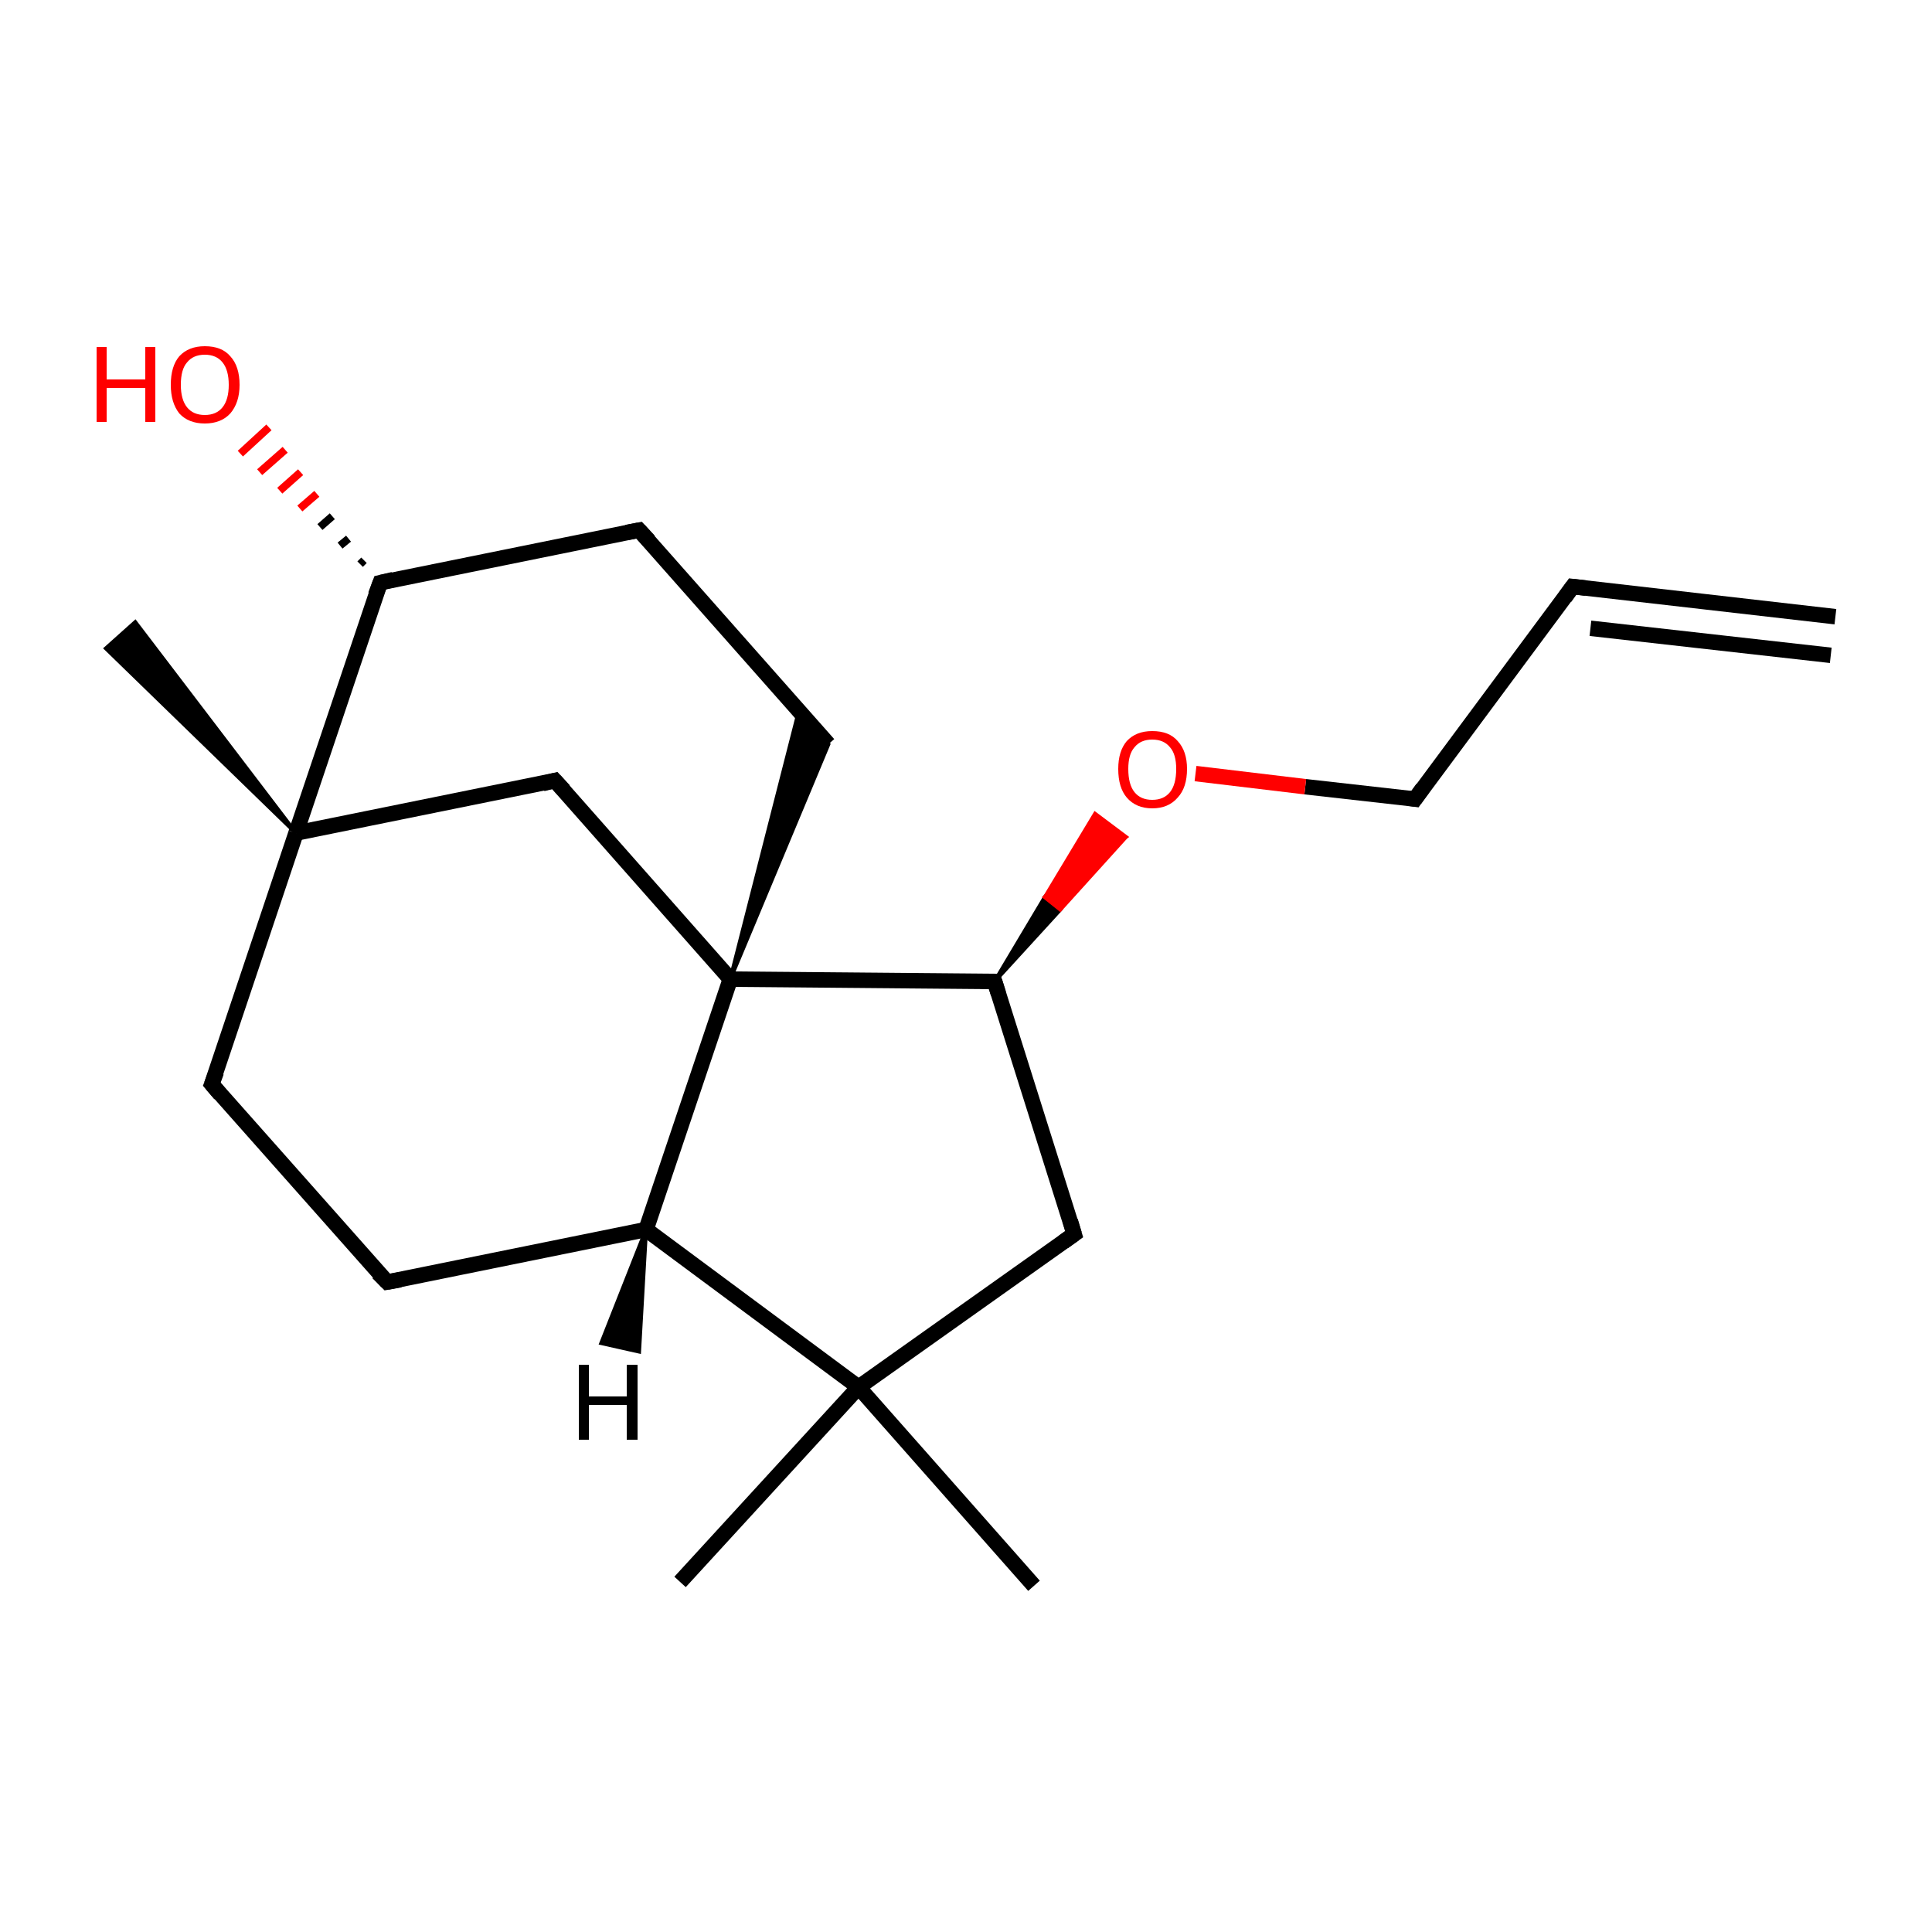 <?xml version='1.0' encoding='iso-8859-1'?>
<svg version='1.1' baseProfile='full'
              xmlns='http://www.w3.org/2000/svg'
                      xmlns:rdkit='http://www.rdkit.org/xml'
                      xmlns:xlink='http://www.w3.org/1999/xlink'
                  xml:space='preserve'
width='250px' height='250px' viewBox='0 0 250 250'>
<!-- END OF HEADER -->
<rect style='opacity:1.0;fill:#FFFFFF;stroke:none' width='250.0' height='250.0' x='0.0' y='0.0'> </rect>
<path class='bond-0 atom-0 atom-4' d='M 237.5,79.8 L 203.5,75.9' style='fill:none;fill-rule:evenodd;stroke:#000000;stroke-width:2.0px;stroke-linecap:butt;stroke-linejoin:miter;stroke-opacity:1' />
<path class='bond-0 atom-0 atom-4' d='M 236.9,84.8 L 205.8,81.3' style='fill:none;fill-rule:evenodd;stroke:#000000;stroke-width:2.0px;stroke-linecap:butt;stroke-linejoin:miter;stroke-opacity:1' />
<path class='bond-1 atom-1 atom-15' d='M 133.8,205.2 L 111.1,179.5' style='fill:none;fill-rule:evenodd;stroke:#000000;stroke-width:2.0px;stroke-linecap:butt;stroke-linejoin:miter;stroke-opacity:1' />
<path class='bond-2 atom-2 atom-15' d='M 88.0,204.7 L 111.1,179.5' style='fill:none;fill-rule:evenodd;stroke:#000000;stroke-width:2.0px;stroke-linecap:butt;stroke-linejoin:miter;stroke-opacity:1' />
<path class='bond-3 atom-16 atom-3' d='M 38.3,107.8 L 13.7,83.9 L 17.5,80.5 Z' style='fill:#000000;fill-rule:evenodd;fill-opacity:1;stroke:#000000;stroke-width:0.5px;stroke-linecap:butt;stroke-linejoin:miter;stroke-opacity:1;' />
<path class='bond-4 atom-4 atom-9' d='M 203.5,75.9 L 183.1,103.4' style='fill:none;fill-rule:evenodd;stroke:#000000;stroke-width:2.0px;stroke-linecap:butt;stroke-linejoin:miter;stroke-opacity:1' />
<path class='bond-5 atom-5 atom-7' d='M 50.1,165.9 L 27.4,140.3' style='fill:none;fill-rule:evenodd;stroke:#000000;stroke-width:2.0px;stroke-linecap:butt;stroke-linejoin:miter;stroke-opacity:1' />
<path class='bond-6 atom-5 atom-12' d='M 50.1,165.9 L 83.6,159.1' style='fill:none;fill-rule:evenodd;stroke:#000000;stroke-width:2.0px;stroke-linecap:butt;stroke-linejoin:miter;stroke-opacity:1' />
<path class='bond-7 atom-6 atom-8' d='M 82.7,68.6 L 107.2,96.3' style='fill:none;fill-rule:evenodd;stroke:#000000;stroke-width:2.0px;stroke-linecap:butt;stroke-linejoin:miter;stroke-opacity:1' />
<path class='bond-8 atom-6 atom-13' d='M 82.7,68.6 L 49.2,75.4' style='fill:none;fill-rule:evenodd;stroke:#000000;stroke-width:2.0px;stroke-linecap:butt;stroke-linejoin:miter;stroke-opacity:1' />
<path class='bond-9 atom-7 atom-16' d='M 27.4,140.3 L 38.3,107.8' style='fill:none;fill-rule:evenodd;stroke:#000000;stroke-width:2.0px;stroke-linecap:butt;stroke-linejoin:miter;stroke-opacity:1' />
<path class='bond-10 atom-17 atom-8' d='M 94.5,126.7 L 103.4,91.9 L 107.2,96.3 Z' style='fill:#000000;fill-rule:evenodd;fill-opacity:1;stroke:#000000;stroke-width:0.5px;stroke-linecap:butt;stroke-linejoin:miter;stroke-opacity:1;' />
<path class='bond-11 atom-9 atom-19' d='M 183.1,103.4 L 168.9,101.8' style='fill:none;fill-rule:evenodd;stroke:#000000;stroke-width:2.0px;stroke-linecap:butt;stroke-linejoin:miter;stroke-opacity:1' />
<path class='bond-11 atom-9 atom-19' d='M 168.9,101.8 L 154.7,100.1' style='fill:none;fill-rule:evenodd;stroke:#FF0000;stroke-width:2.0px;stroke-linecap:butt;stroke-linejoin:miter;stroke-opacity:1' />
<path class='bond-12 atom-10 atom-14' d='M 139.0,159.7 L 128.7,127.0' style='fill:none;fill-rule:evenodd;stroke:#000000;stroke-width:2.0px;stroke-linecap:butt;stroke-linejoin:miter;stroke-opacity:1' />
<path class='bond-13 atom-10 atom-15' d='M 139.0,159.7 L 111.1,179.5' style='fill:none;fill-rule:evenodd;stroke:#000000;stroke-width:2.0px;stroke-linecap:butt;stroke-linejoin:miter;stroke-opacity:1' />
<path class='bond-14 atom-11 atom-16' d='M 71.8,101.0 L 38.3,107.8' style='fill:none;fill-rule:evenodd;stroke:#000000;stroke-width:2.0px;stroke-linecap:butt;stroke-linejoin:miter;stroke-opacity:1' />
<path class='bond-15 atom-11 atom-17' d='M 71.8,101.0 L 94.5,126.7' style='fill:none;fill-rule:evenodd;stroke:#000000;stroke-width:2.0px;stroke-linecap:butt;stroke-linejoin:miter;stroke-opacity:1' />
<path class='bond-16 atom-12 atom-15' d='M 83.6,159.1 L 111.1,179.5' style='fill:none;fill-rule:evenodd;stroke:#000000;stroke-width:2.0px;stroke-linecap:butt;stroke-linejoin:miter;stroke-opacity:1' />
<path class='bond-17 atom-12 atom-17' d='M 83.6,159.1 L 94.5,126.7' style='fill:none;fill-rule:evenodd;stroke:#000000;stroke-width:2.0px;stroke-linecap:butt;stroke-linejoin:miter;stroke-opacity:1' />
<path class='bond-18 atom-13 atom-16' d='M 49.2,75.4 L 38.3,107.8' style='fill:none;fill-rule:evenodd;stroke:#000000;stroke-width:2.0px;stroke-linecap:butt;stroke-linejoin:miter;stroke-opacity:1' />
<path class='bond-19 atom-13 atom-18' d='M 46.6,73.0 L 47.1,72.5' style='fill:none;fill-rule:evenodd;stroke:#000000;stroke-width:1.0px;stroke-linecap:butt;stroke-linejoin:miter;stroke-opacity:1' />
<path class='bond-19 atom-13 atom-18' d='M 44.0,70.6 L 45.1,69.7' style='fill:none;fill-rule:evenodd;stroke:#000000;stroke-width:1.0px;stroke-linecap:butt;stroke-linejoin:miter;stroke-opacity:1' />
<path class='bond-19 atom-13 atom-18' d='M 41.4,68.2 L 43.0,66.8' style='fill:none;fill-rule:evenodd;stroke:#000000;stroke-width:1.0px;stroke-linecap:butt;stroke-linejoin:miter;stroke-opacity:1' />
<path class='bond-19 atom-13 atom-18' d='M 38.8,65.8 L 41.0,63.9' style='fill:none;fill-rule:evenodd;stroke:#FF0000;stroke-width:1.0px;stroke-linecap:butt;stroke-linejoin:miter;stroke-opacity:1' />
<path class='bond-19 atom-13 atom-18' d='M 36.2,63.5 L 38.9,61.1' style='fill:none;fill-rule:evenodd;stroke:#FF0000;stroke-width:1.0px;stroke-linecap:butt;stroke-linejoin:miter;stroke-opacity:1' />
<path class='bond-19 atom-13 atom-18' d='M 33.6,61.1 L 36.9,58.2' style='fill:none;fill-rule:evenodd;stroke:#FF0000;stroke-width:1.0px;stroke-linecap:butt;stroke-linejoin:miter;stroke-opacity:1' />
<path class='bond-19 atom-13 atom-18' d='M 31.1,58.7 L 34.8,55.3' style='fill:none;fill-rule:evenodd;stroke:#FF0000;stroke-width:1.0px;stroke-linecap:butt;stroke-linejoin:miter;stroke-opacity:1' />
<path class='bond-20 atom-14 atom-17' d='M 128.7,127.0 L 94.5,126.7' style='fill:none;fill-rule:evenodd;stroke:#000000;stroke-width:2.0px;stroke-linecap:butt;stroke-linejoin:miter;stroke-opacity:1' />
<path class='bond-21 atom-14 atom-19' d='M 128.7,127.0 L 135.2,116.1 L 137.2,117.7 Z' style='fill:#000000;fill-rule:evenodd;fill-opacity:1;stroke:#000000;stroke-width:0.5px;stroke-linecap:butt;stroke-linejoin:miter;stroke-opacity:1;' />
<path class='bond-21 atom-14 atom-19' d='M 135.2,116.1 L 145.7,108.3 L 141.7,105.3 Z' style='fill:#FF0000;fill-rule:evenodd;fill-opacity:1;stroke:#FF0000;stroke-width:0.5px;stroke-linecap:butt;stroke-linejoin:miter;stroke-opacity:1;' />
<path class='bond-21 atom-14 atom-19' d='M 135.2,116.1 L 137.2,117.7 L 145.7,108.3 Z' style='fill:#FF0000;fill-rule:evenodd;fill-opacity:1;stroke:#FF0000;stroke-width:0.5px;stroke-linecap:butt;stroke-linejoin:miter;stroke-opacity:1;' />
<path class='bond-22 atom-12 atom-20' d='M 83.6,159.1 L 82.7,174.9 L 77.8,173.8 Z' style='fill:#000000;fill-rule:evenodd;fill-opacity:1;stroke:#000000;stroke-width:0.5px;stroke-linecap:butt;stroke-linejoin:miter;stroke-opacity:1;' />
<path d='M 205.2,76.1 L 203.5,75.9 L 202.5,77.3' style='fill:none;stroke:#000000;stroke-width:2.0px;stroke-linecap:butt;stroke-linejoin:miter;stroke-opacity:1;' />
<path d='M 48.9,164.7 L 50.1,165.9 L 51.8,165.6' style='fill:none;stroke:#000000;stroke-width:2.0px;stroke-linecap:butt;stroke-linejoin:miter;stroke-opacity:1;' />
<path d='M 84.0,70.0 L 82.7,68.6 L 81.1,68.9' style='fill:none;stroke:#000000;stroke-width:2.0px;stroke-linecap:butt;stroke-linejoin:miter;stroke-opacity:1;' />
<path d='M 28.5,141.6 L 27.4,140.3 L 28.0,138.7' style='fill:none;stroke:#000000;stroke-width:2.0px;stroke-linecap:butt;stroke-linejoin:miter;stroke-opacity:1;' />
<path d='M 184.1,102.0 L 183.1,103.4 L 182.4,103.3' style='fill:none;stroke:#000000;stroke-width:2.0px;stroke-linecap:butt;stroke-linejoin:miter;stroke-opacity:1;' />
<path d='M 138.5,158.0 L 139.0,159.7 L 137.6,160.7' style='fill:none;stroke:#000000;stroke-width:2.0px;stroke-linecap:butt;stroke-linejoin:miter;stroke-opacity:1;' />
<path d='M 70.2,101.4 L 71.8,101.0 L 73.0,102.3' style='fill:none;stroke:#000000;stroke-width:2.0px;stroke-linecap:butt;stroke-linejoin:miter;stroke-opacity:1;' />
<path d='M 50.9,75.0 L 49.2,75.4 L 48.6,77.0' style='fill:none;stroke:#000000;stroke-width:2.0px;stroke-linecap:butt;stroke-linejoin:miter;stroke-opacity:1;' />
<path d='M 129.2,128.6 L 128.7,127.0 L 127.0,127.0' style='fill:none;stroke:#000000;stroke-width:2.0px;stroke-linecap:butt;stroke-linejoin:miter;stroke-opacity:1;' />
<path class='atom-18' d='M 12.5 44.9
L 13.8 44.9
L 13.8 49.1
L 18.8 49.1
L 18.8 44.9
L 20.1 44.9
L 20.1 54.6
L 18.8 54.6
L 18.8 50.2
L 13.8 50.2
L 13.8 54.6
L 12.5 54.6
L 12.5 44.9
' fill='#FF0000'/>
<path class='atom-18' d='M 22.1 49.8
Q 22.1 47.4, 23.2 46.1
Q 24.4 44.8, 26.5 44.8
Q 28.7 44.8, 29.8 46.1
Q 31.0 47.4, 31.0 49.8
Q 31.0 52.1, 29.8 53.5
Q 28.6 54.8, 26.5 54.8
Q 24.4 54.8, 23.2 53.5
Q 22.1 52.1, 22.1 49.8
M 26.5 53.7
Q 28.0 53.7, 28.8 52.7
Q 29.6 51.7, 29.6 49.8
Q 29.6 47.9, 28.8 46.9
Q 28.0 45.9, 26.5 45.9
Q 25.0 45.9, 24.2 46.9
Q 23.4 47.8, 23.4 49.8
Q 23.4 51.7, 24.2 52.7
Q 25.0 53.7, 26.5 53.7
' fill='#FF0000'/>
<path class='atom-19' d='M 144.7 99.5
Q 144.7 97.2, 145.8 95.9
Q 147.0 94.6, 149.1 94.6
Q 151.3 94.6, 152.4 95.9
Q 153.6 97.2, 153.6 99.5
Q 153.6 101.9, 152.4 103.2
Q 151.2 104.6, 149.1 104.6
Q 147.0 104.6, 145.8 103.2
Q 144.7 101.9, 144.7 99.5
M 149.1 103.5
Q 150.6 103.5, 151.4 102.5
Q 152.2 101.5, 152.2 99.5
Q 152.2 97.6, 151.4 96.7
Q 150.6 95.7, 149.1 95.7
Q 147.6 95.7, 146.8 96.7
Q 146.0 97.6, 146.0 99.5
Q 146.0 101.5, 146.8 102.5
Q 147.6 103.5, 149.1 103.5
' fill='#FF0000'/>
<path class='atom-20' d='M 74.9 176.6
L 76.2 176.6
L 76.2 180.7
L 81.1 180.7
L 81.1 176.6
L 82.5 176.6
L 82.5 186.3
L 81.1 186.3
L 81.1 181.8
L 76.2 181.8
L 76.2 186.3
L 74.9 186.3
L 74.9 176.6
' fill='#000000'/>
</svg>
